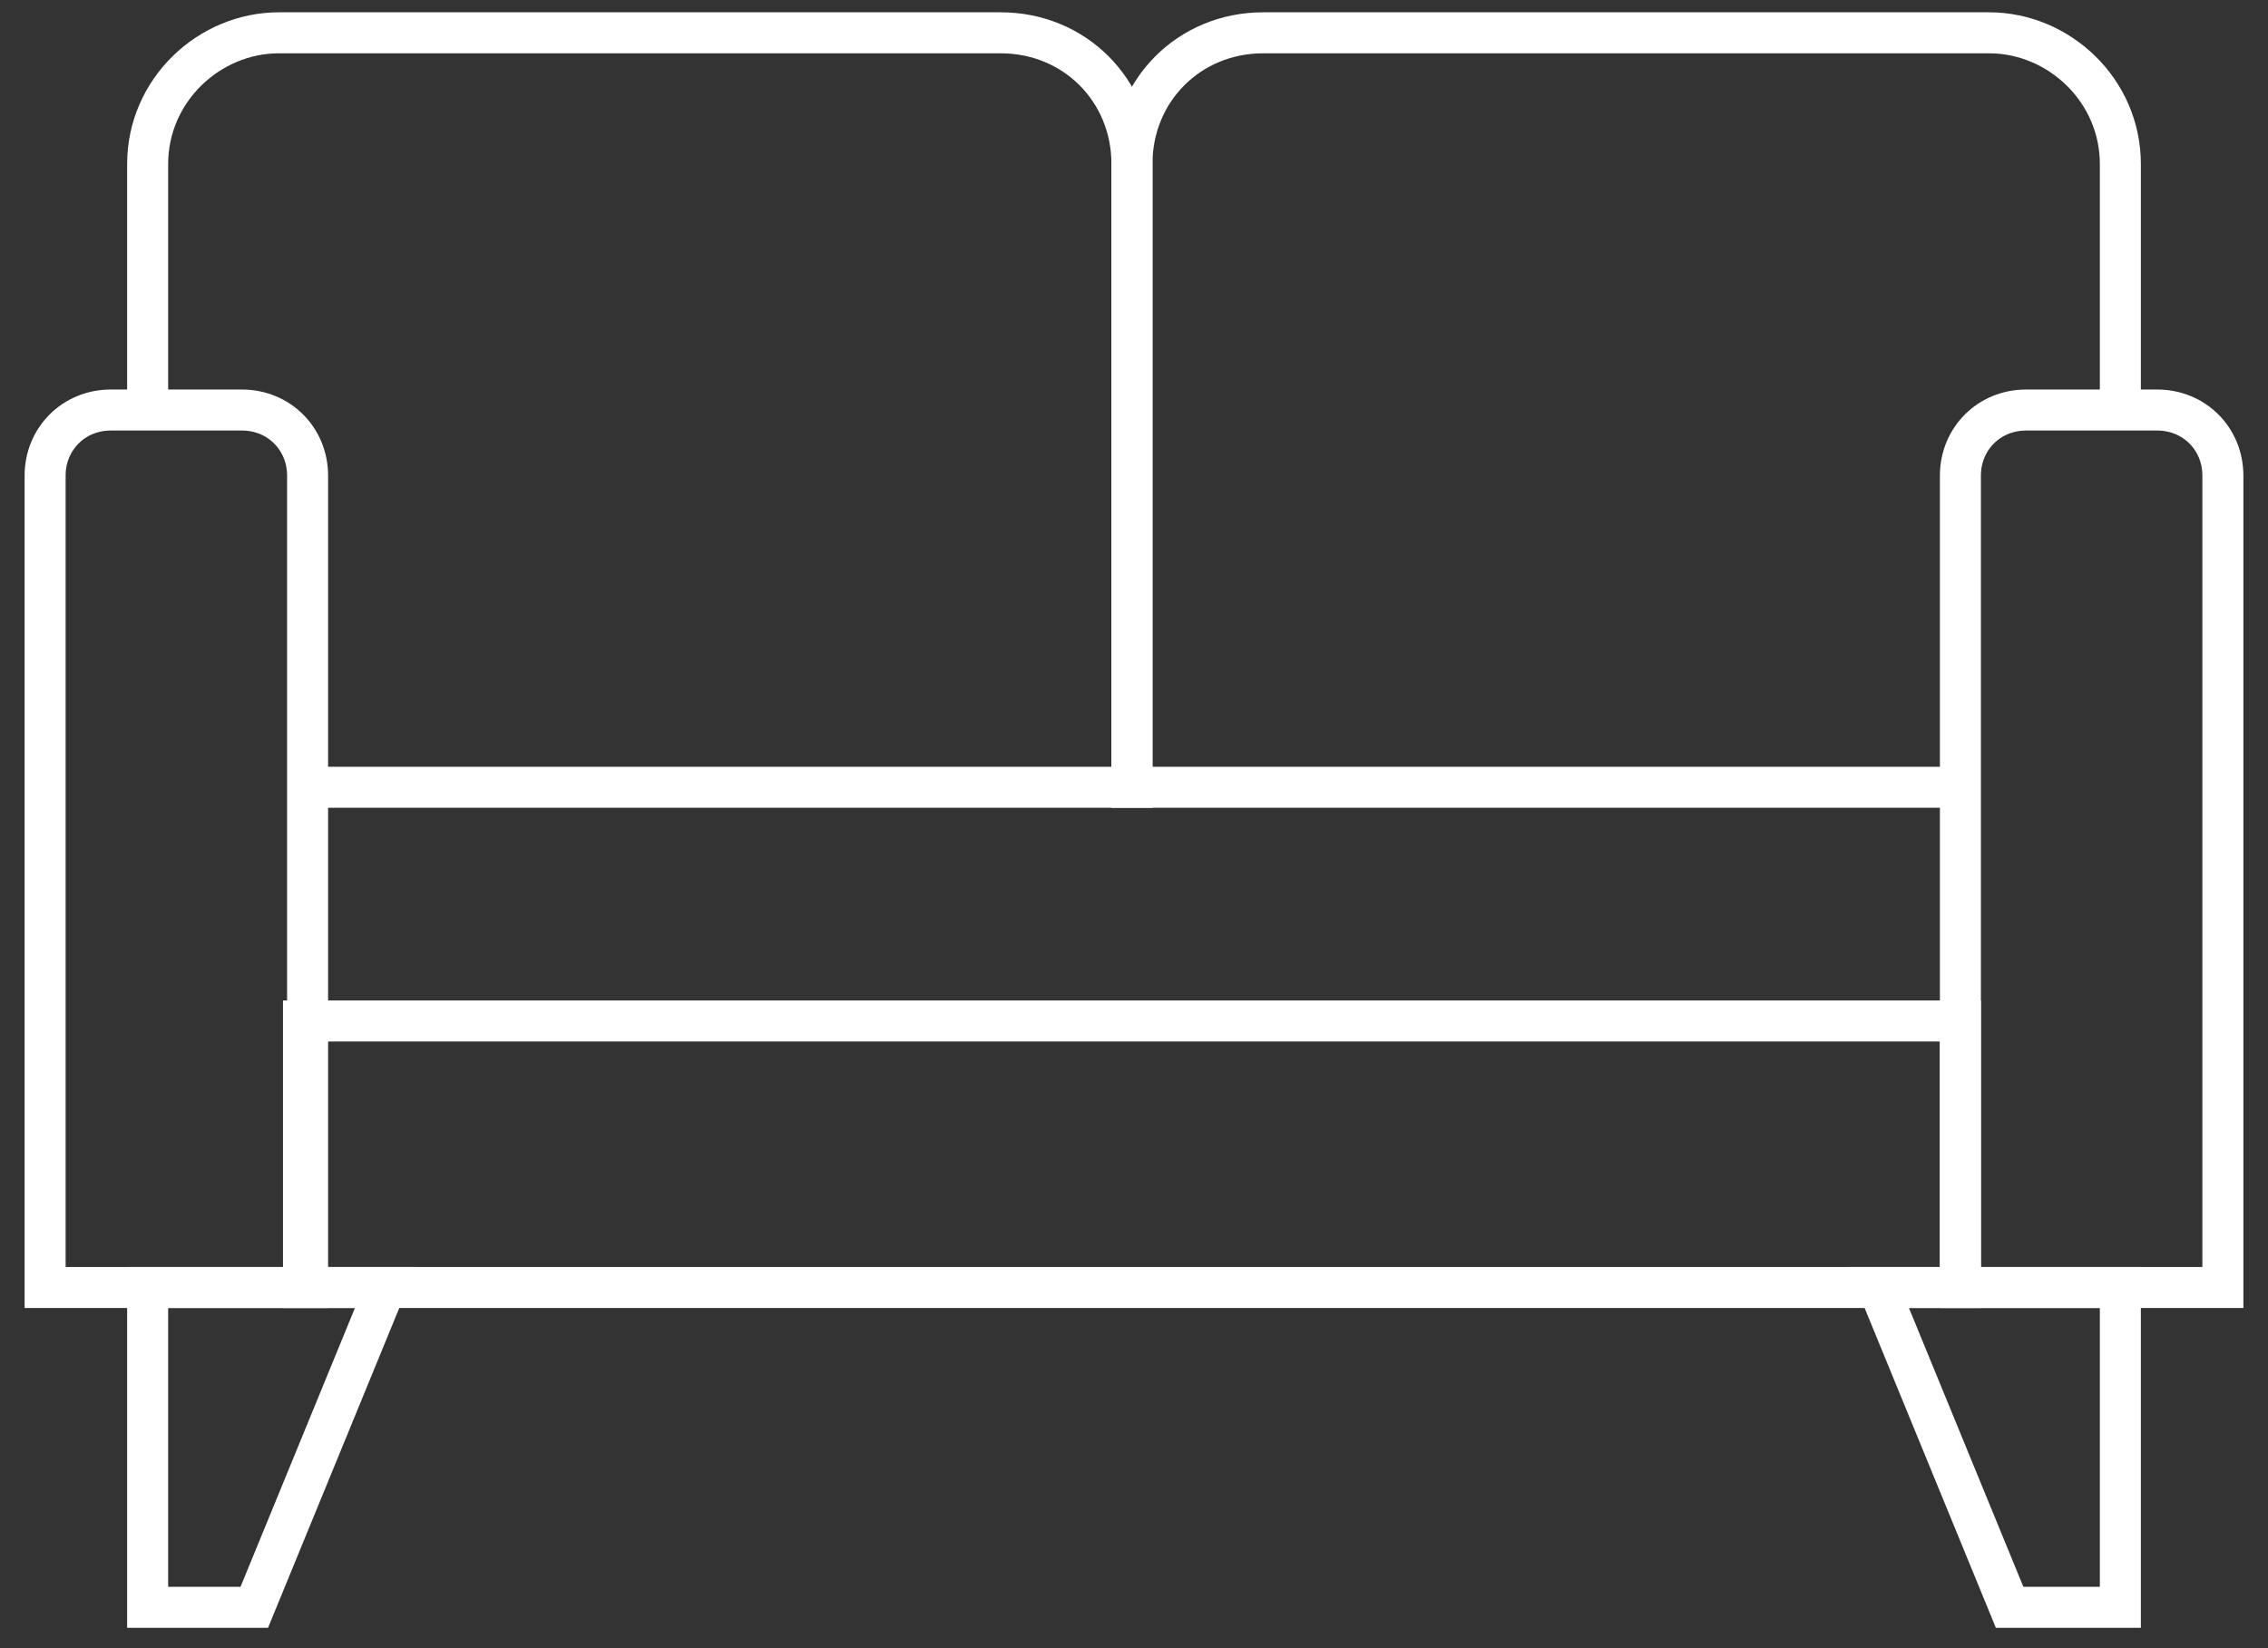 <?xml version="1.0" encoding="UTF-8"?> <!-- Generator: Adobe Illustrator 25.0.1, SVG Export Plug-In . SVG Version: 6.00 Build 0) --> <svg xmlns="http://www.w3.org/2000/svg" xmlns:xlink="http://www.w3.org/1999/xlink" version="1.1" id="Layer_1" x="0px" y="0px" viewBox="0 0 55.3 40.2" style="enable-background:new 0 0 55.3 40.2;" xml:space="preserve"><rect x="0" y="0" width="55.3" height="40.2" fill="#333333" stroke="none"/> <style type="text/css"> .st0{fill:none;stroke:#FFFFFF;stroke-miterlimit:10;} </style> <path class="st0" d="M3.6,10V4c0-1.8,1.5-3.2,3.2-3.2h17.6c1.8,0,3.2,1.4,3.2,3.2c0,0,0,0,0,0v15.2H7.4"></path> <path class="st0" d="M2.7,10h3.2c0.9,0,1.6,0.7,1.6,1.6l0,0v19.8l0,0H1.1l0,0V11.6C1.1,10.7,1.8,10,2.7,10C2.7,10,2.7,10,2.7,10z"></path> <polygon class="st0" points="6.2,39.2 3.6,39.2 3.6,31.4 9.4,31.4 "></polygon> <path class="st0" d="M51.7,10V4c0-1.8-1.5-3.2-3.2-3.2H30.8c-1.8,0-3.2,1.4-3.2,3.2v15.2h20.2"></path> <path class="st0" d="M54.2,31.4h-6.4l0,0V11.6c0-0.9,0.7-1.6,1.6-1.6h3.2c0.9,0,1.6,0.7,1.6,1.6V31.4L54.2,31.4z"></path> <polygon class="st0" points="49,39.2 51.7,39.2 51.7,31.4 45.8,31.4 "></polygon> <rect x="7.4" y="24.9" class="st0" width="40.4" height="6.5"></rect> </svg> 